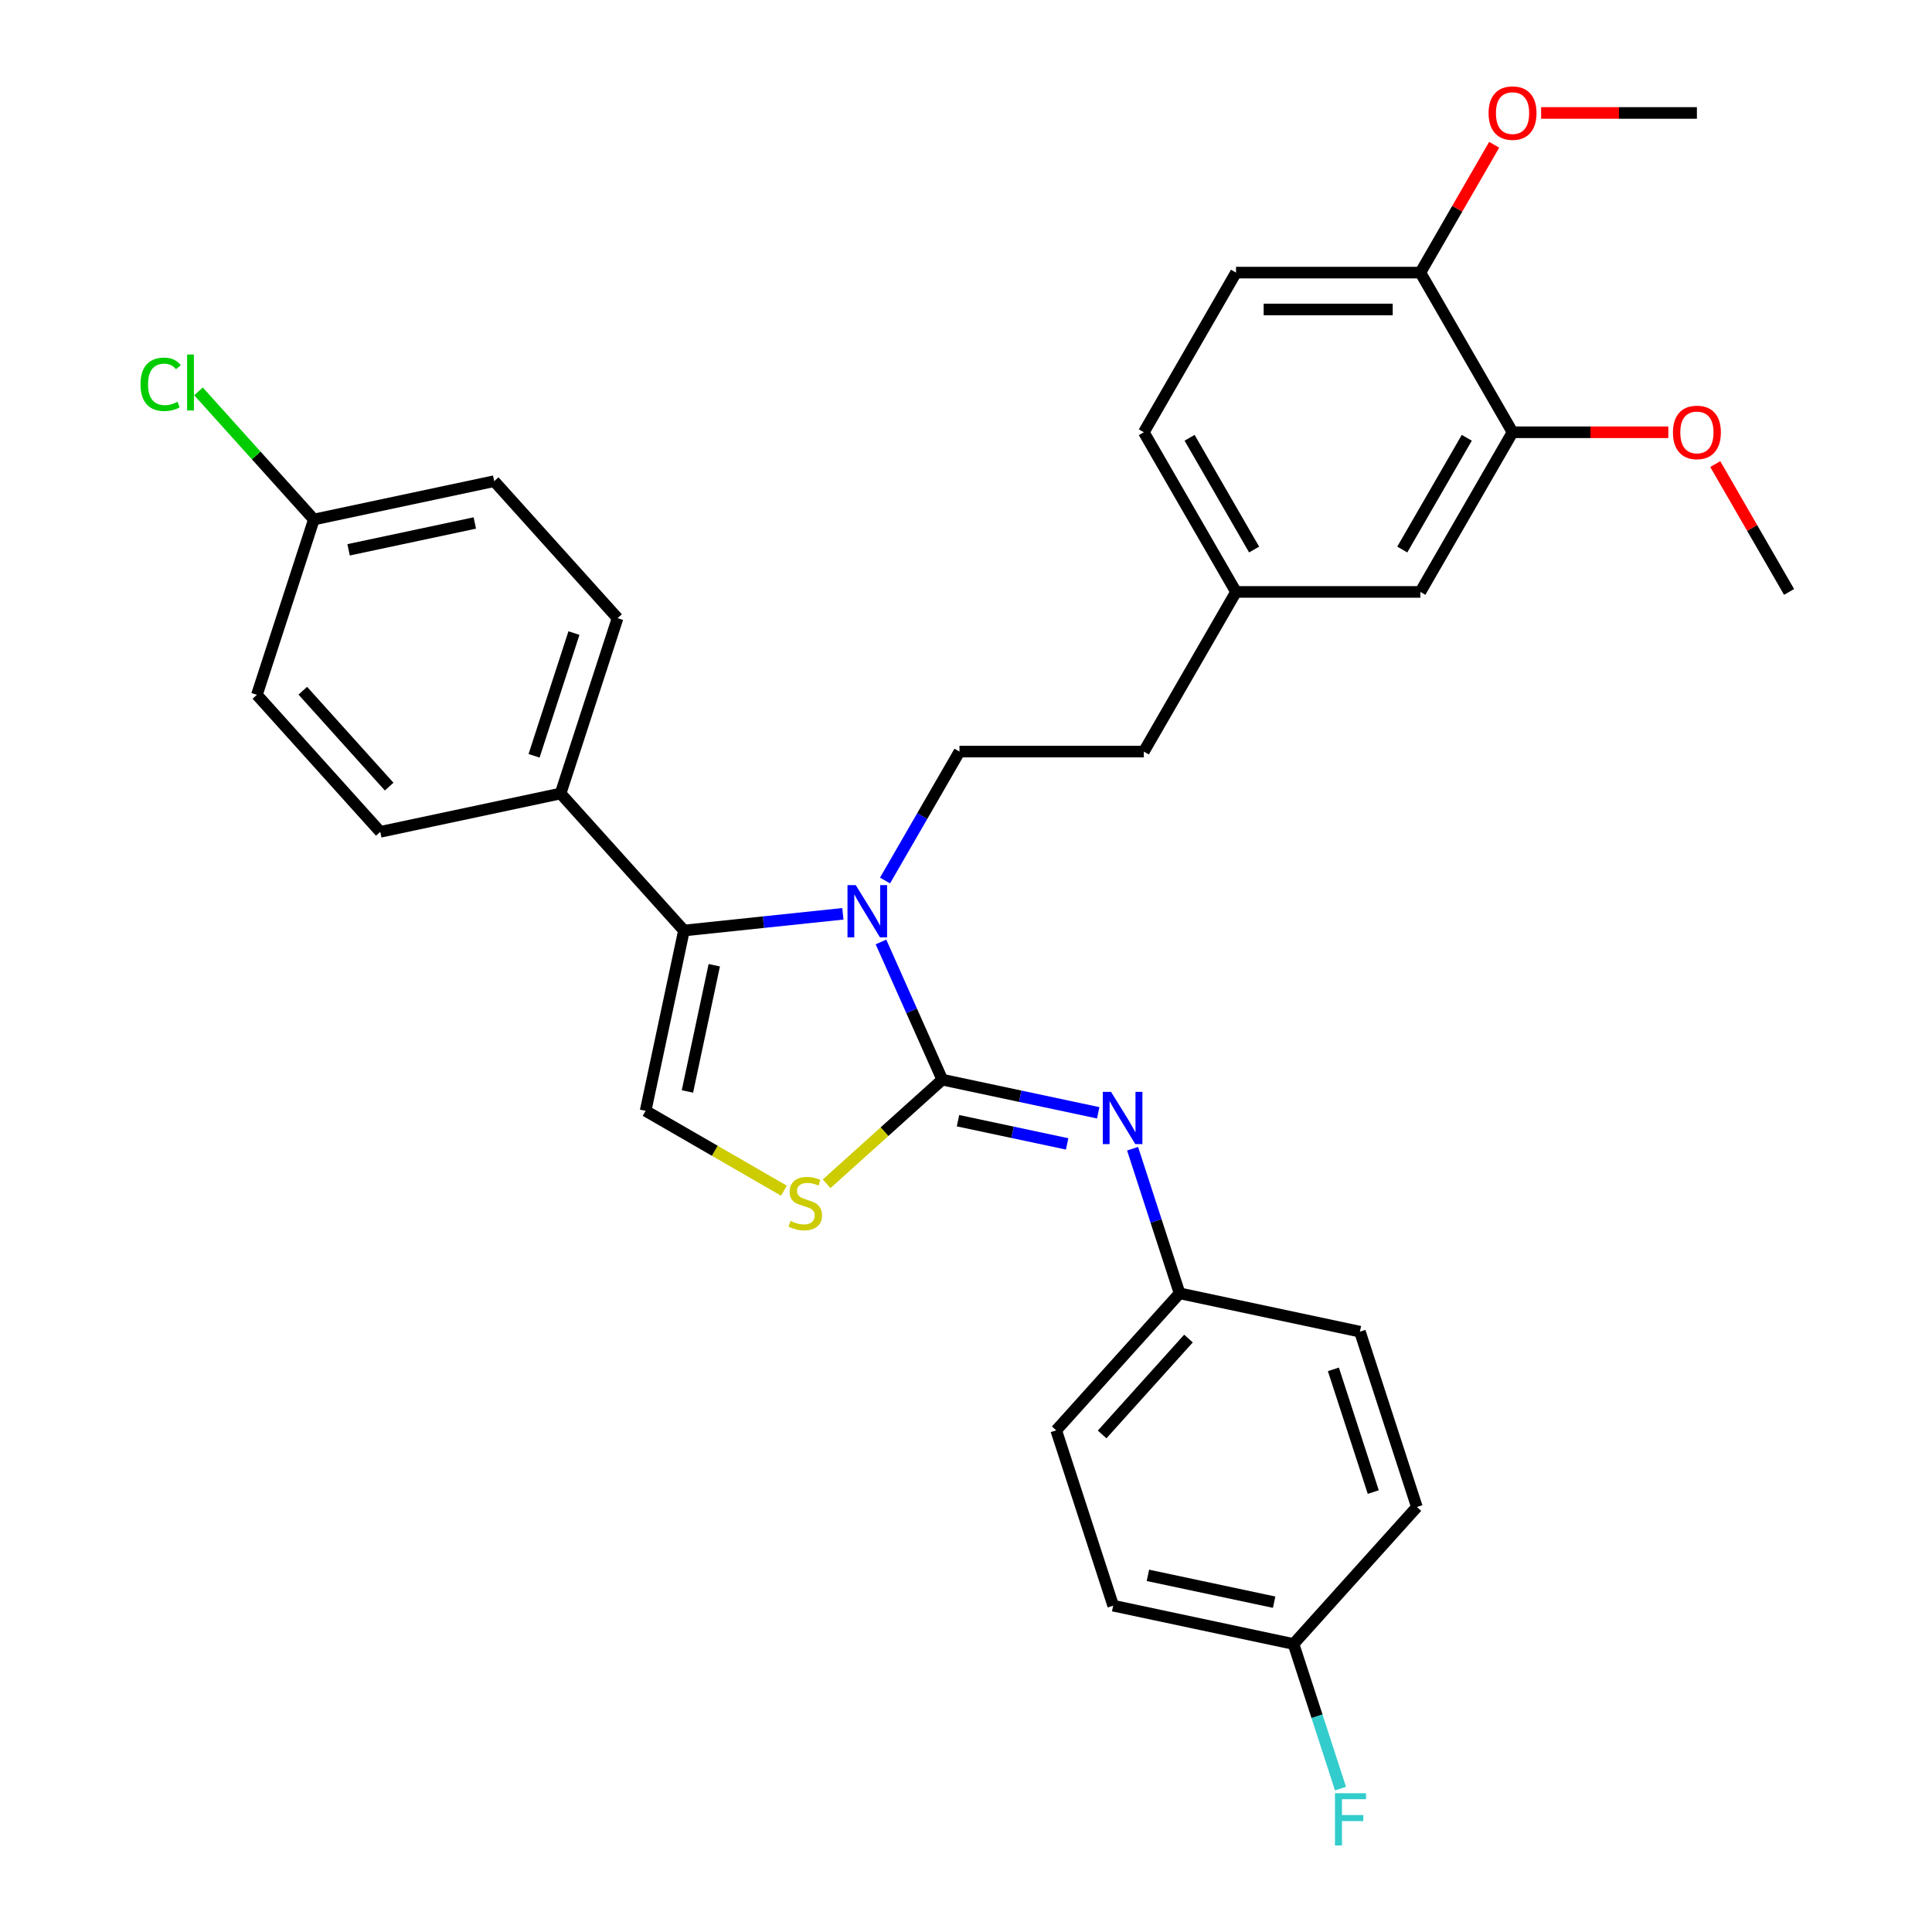 <?xml version='1.0' encoding='iso-8859-1'?>
<svg version='1.1' baseProfile='full'
              xmlns='http://www.w3.org/2000/svg'
                      xmlns:rdkit='http://www.rdkit.org/xml'
                      xmlns:xlink='http://www.w3.org/1999/xlink'
                  xml:space='preserve'
width='1000px' height='1000px' viewBox='0 0 1000 1000'>
<!-- END OF HEADER -->
<rect style='opacity:1.0;fill:#FFFFFF;stroke:none' width='1000' height='1000' x='0' y='0'> </rect>
<path class='bond-0' d='M 487.723,558.831 L 471.856,523.193' style='fill:none;fill-rule:evenodd;stroke:#000000;stroke-width:6px;stroke-linecap:butt;stroke-linejoin:miter;stroke-opacity:1' />
<path class='bond-0' d='M 471.856,523.193 L 455.989,487.555' style='fill:none;fill-rule:evenodd;stroke:#0000FF;stroke-width:6px;stroke-linecap:butt;stroke-linejoin:miter;stroke-opacity:1' />
<path class='bond-2' d='M 487.723,558.831 L 457.791,585.782' style='fill:none;fill-rule:evenodd;stroke:#000000;stroke-width:6px;stroke-linecap:butt;stroke-linejoin:miter;stroke-opacity:1' />
<path class='bond-2' d='M 457.791,585.782 L 427.86,612.732' style='fill:none;fill-rule:evenodd;stroke:#CCCC00;stroke-width:6px;stroke-linecap:butt;stroke-linejoin:miter;stroke-opacity:1' />
<path class='bond-4' d='M 487.723,558.831 L 528.075,567.408' style='fill:none;fill-rule:evenodd;stroke:#000000;stroke-width:6px;stroke-linecap:butt;stroke-linejoin:miter;stroke-opacity:1' />
<path class='bond-4' d='M 528.075,567.408 L 568.427,575.985' style='fill:none;fill-rule:evenodd;stroke:#0000FF;stroke-width:6px;stroke-linecap:butt;stroke-linejoin:miter;stroke-opacity:1' />
<path class='bond-4' d='M 495.861,580.072 L 524.107,586.076' style='fill:none;fill-rule:evenodd;stroke:#000000;stroke-width:6px;stroke-linecap:butt;stroke-linejoin:miter;stroke-opacity:1' />
<path class='bond-4' d='M 524.107,586.076 L 552.354,592.08' style='fill:none;fill-rule:evenodd;stroke:#0000FF;stroke-width:6px;stroke-linecap:butt;stroke-linejoin:miter;stroke-opacity:1' />
<path class='bond-1' d='M 436.277,472.986 L 395.144,477.309' style='fill:none;fill-rule:evenodd;stroke:#0000FF;stroke-width:6px;stroke-linecap:butt;stroke-linejoin:miter;stroke-opacity:1' />
<path class='bond-1' d='M 395.144,477.309 L 354.01,481.632' style='fill:none;fill-rule:evenodd;stroke:#000000;stroke-width:6px;stroke-linecap:butt;stroke-linejoin:miter;stroke-opacity:1' />
<path class='bond-5' d='M 458.089,455.76 L 477.356,422.389' style='fill:none;fill-rule:evenodd;stroke:#0000FF;stroke-width:6px;stroke-linecap:butt;stroke-linejoin:miter;stroke-opacity:1' />
<path class='bond-5' d='M 477.356,422.389 L 496.623,389.019' style='fill:none;fill-rule:evenodd;stroke:#000000;stroke-width:6px;stroke-linecap:butt;stroke-linejoin:miter;stroke-opacity:1' />
<path class='bond-6' d='M 354.01,481.632 L 290.16,410.719' style='fill:none;fill-rule:evenodd;stroke:#000000;stroke-width:6px;stroke-linecap:butt;stroke-linejoin:miter;stroke-opacity:1' />
<path class='bond-31' d='M 354.01,481.632 L 334.171,574.97' style='fill:none;fill-rule:evenodd;stroke:#000000;stroke-width:6px;stroke-linecap:butt;stroke-linejoin:miter;stroke-opacity:1' />
<path class='bond-31' d='M 369.702,499.601 L 355.814,564.937' style='fill:none;fill-rule:evenodd;stroke:#000000;stroke-width:6px;stroke-linecap:butt;stroke-linejoin:miter;stroke-opacity:1' />
<path class='bond-3' d='M 405.76,616.302 L 369.965,595.636' style='fill:none;fill-rule:evenodd;stroke:#CCCC00;stroke-width:6px;stroke-linecap:butt;stroke-linejoin:miter;stroke-opacity:1' />
<path class='bond-3' d='M 369.965,595.636 L 334.171,574.97' style='fill:none;fill-rule:evenodd;stroke:#000000;stroke-width:6px;stroke-linecap:butt;stroke-linejoin:miter;stroke-opacity:1' />
<path class='bond-10' d='M 586.227,594.568 L 598.388,631.996' style='fill:none;fill-rule:evenodd;stroke:#0000FF;stroke-width:6px;stroke-linecap:butt;stroke-linejoin:miter;stroke-opacity:1' />
<path class='bond-10' d='M 598.388,631.996 L 610.549,669.424' style='fill:none;fill-rule:evenodd;stroke:#000000;stroke-width:6px;stroke-linecap:butt;stroke-linejoin:miter;stroke-opacity:1' />
<path class='bond-15' d='M 496.623,389.019 L 592.046,389.019' style='fill:none;fill-rule:evenodd;stroke:#000000;stroke-width:6px;stroke-linecap:butt;stroke-linejoin:miter;stroke-opacity:1' />
<path class='bond-11' d='M 290.16,410.719 L 319.647,319.966' style='fill:none;fill-rule:evenodd;stroke:#000000;stroke-width:6px;stroke-linecap:butt;stroke-linejoin:miter;stroke-opacity:1' />
<path class='bond-11' d='M 276.432,391.208 L 297.073,327.681' style='fill:none;fill-rule:evenodd;stroke:#000000;stroke-width:6px;stroke-linecap:butt;stroke-linejoin:miter;stroke-opacity:1' />
<path class='bond-12' d='M 290.16,410.719 L 196.821,430.558' style='fill:none;fill-rule:evenodd;stroke:#000000;stroke-width:6px;stroke-linecap:butt;stroke-linejoin:miter;stroke-opacity:1' />
<path class='bond-7' d='M 782.893,223.741 L 735.181,306.38' style='fill:none;fill-rule:evenodd;stroke:#000000;stroke-width:6px;stroke-linecap:butt;stroke-linejoin:miter;stroke-opacity:1' />
<path class='bond-7' d='M 759.208,226.594 L 725.81,284.441' style='fill:none;fill-rule:evenodd;stroke:#000000;stroke-width:6px;stroke-linecap:butt;stroke-linejoin:miter;stroke-opacity:1' />
<path class='bond-21' d='M 782.893,223.741 L 823.209,223.741' style='fill:none;fill-rule:evenodd;stroke:#000000;stroke-width:6px;stroke-linecap:butt;stroke-linejoin:miter;stroke-opacity:1' />
<path class='bond-21' d='M 823.209,223.741 L 863.525,223.741' style='fill:none;fill-rule:evenodd;stroke:#FF0000;stroke-width:6px;stroke-linecap:butt;stroke-linejoin:miter;stroke-opacity:1' />
<path class='bond-34' d='M 782.893,223.741 L 735.181,141.102' style='fill:none;fill-rule:evenodd;stroke:#000000;stroke-width:6px;stroke-linecap:butt;stroke-linejoin:miter;stroke-opacity:1' />
<path class='bond-8' d='M 735.181,141.102 L 639.758,141.102' style='fill:none;fill-rule:evenodd;stroke:#000000;stroke-width:6px;stroke-linecap:butt;stroke-linejoin:miter;stroke-opacity:1' />
<path class='bond-8' d='M 720.867,160.186 L 654.071,160.186' style='fill:none;fill-rule:evenodd;stroke:#000000;stroke-width:6px;stroke-linecap:butt;stroke-linejoin:miter;stroke-opacity:1' />
<path class='bond-27' d='M 735.181,141.102 L 754.282,108.017' style='fill:none;fill-rule:evenodd;stroke:#000000;stroke-width:6px;stroke-linecap:butt;stroke-linejoin:miter;stroke-opacity:1' />
<path class='bond-27' d='M 754.282,108.017 L 773.384,74.933' style='fill:none;fill-rule:evenodd;stroke:#FF0000;stroke-width:6px;stroke-linecap:butt;stroke-linejoin:miter;stroke-opacity:1' />
<path class='bond-9' d='M 735.181,306.38 L 639.758,306.38' style='fill:none;fill-rule:evenodd;stroke:#000000;stroke-width:6px;stroke-linecap:butt;stroke-linejoin:miter;stroke-opacity:1' />
<path class='bond-24' d='M 610.549,669.424 L 703.887,689.264' style='fill:none;fill-rule:evenodd;stroke:#000000;stroke-width:6px;stroke-linecap:butt;stroke-linejoin:miter;stroke-opacity:1' />
<path class='bond-25' d='M 610.549,669.424 L 546.698,740.337' style='fill:none;fill-rule:evenodd;stroke:#000000;stroke-width:6px;stroke-linecap:butt;stroke-linejoin:miter;stroke-opacity:1' />
<path class='bond-25' d='M 615.154,692.831 L 570.458,742.47' style='fill:none;fill-rule:evenodd;stroke:#000000;stroke-width:6px;stroke-linecap:butt;stroke-linejoin:miter;stroke-opacity:1' />
<path class='bond-19' d='M 319.647,319.966 L 255.796,249.052' style='fill:none;fill-rule:evenodd;stroke:#000000;stroke-width:6px;stroke-linecap:butt;stroke-linejoin:miter;stroke-opacity:1' />
<path class='bond-20' d='M 196.821,430.558 L 132.971,359.645' style='fill:none;fill-rule:evenodd;stroke:#000000;stroke-width:6px;stroke-linecap:butt;stroke-linejoin:miter;stroke-opacity:1' />
<path class='bond-20' d='M 201.427,407.151 L 156.731,357.512' style='fill:none;fill-rule:evenodd;stroke:#000000;stroke-width:6px;stroke-linecap:butt;stroke-linejoin:miter;stroke-opacity:1' />
<path class='bond-13' d='M 639.758,141.102 L 592.046,223.741' style='fill:none;fill-rule:evenodd;stroke:#000000;stroke-width:6px;stroke-linecap:butt;stroke-linejoin:miter;stroke-opacity:1' />
<path class='bond-14' d='M 639.758,306.38 L 592.046,389.019' style='fill:none;fill-rule:evenodd;stroke:#000000;stroke-width:6px;stroke-linecap:butt;stroke-linejoin:miter;stroke-opacity:1' />
<path class='bond-18' d='M 639.758,306.38 L 592.046,223.741' style='fill:none;fill-rule:evenodd;stroke:#000000;stroke-width:6px;stroke-linecap:butt;stroke-linejoin:miter;stroke-opacity:1' />
<path class='bond-18' d='M 649.129,284.441 L 615.73,226.594' style='fill:none;fill-rule:evenodd;stroke:#000000;stroke-width:6px;stroke-linecap:butt;stroke-linejoin:miter;stroke-opacity:1' />
<path class='bond-16' d='M 162.458,268.892 L 132.971,359.645' style='fill:none;fill-rule:evenodd;stroke:#000000;stroke-width:6px;stroke-linecap:butt;stroke-linejoin:miter;stroke-opacity:1' />
<path class='bond-22' d='M 162.458,268.892 L 132.604,235.735' style='fill:none;fill-rule:evenodd;stroke:#000000;stroke-width:6px;stroke-linecap:butt;stroke-linejoin:miter;stroke-opacity:1' />
<path class='bond-22' d='M 132.604,235.735 L 102.749,202.578' style='fill:none;fill-rule:evenodd;stroke:#00CC00;stroke-width:6px;stroke-linecap:butt;stroke-linejoin:miter;stroke-opacity:1' />
<path class='bond-33' d='M 162.458,268.892 L 255.796,249.052' style='fill:none;fill-rule:evenodd;stroke:#000000;stroke-width:6px;stroke-linecap:butt;stroke-linejoin:miter;stroke-opacity:1' />
<path class='bond-33' d='M 180.427,284.584 L 245.764,270.696' style='fill:none;fill-rule:evenodd;stroke:#000000;stroke-width:6px;stroke-linecap:butt;stroke-linejoin:miter;stroke-opacity:1' />
<path class='bond-17' d='M 669.523,850.93 L 576.185,831.09' style='fill:none;fill-rule:evenodd;stroke:#000000;stroke-width:6px;stroke-linecap:butt;stroke-linejoin:miter;stroke-opacity:1' />
<path class='bond-17' d='M 659.491,829.286 L 594.154,815.399' style='fill:none;fill-rule:evenodd;stroke:#000000;stroke-width:6px;stroke-linecap:butt;stroke-linejoin:miter;stroke-opacity:1' />
<path class='bond-23' d='M 669.523,850.93 L 681.684,888.358' style='fill:none;fill-rule:evenodd;stroke:#000000;stroke-width:6px;stroke-linecap:butt;stroke-linejoin:miter;stroke-opacity:1' />
<path class='bond-23' d='M 681.684,888.358 L 693.845,925.785' style='fill:none;fill-rule:evenodd;stroke:#33CCCC;stroke-width:6px;stroke-linecap:butt;stroke-linejoin:miter;stroke-opacity:1' />
<path class='bond-32' d='M 669.523,850.93 L 733.374,780.017' style='fill:none;fill-rule:evenodd;stroke:#000000;stroke-width:6px;stroke-linecap:butt;stroke-linejoin:miter;stroke-opacity:1' />
<path class='bond-29' d='M 887.825,240.211 L 906.926,273.295' style='fill:none;fill-rule:evenodd;stroke:#FF0000;stroke-width:6px;stroke-linecap:butt;stroke-linejoin:miter;stroke-opacity:1' />
<path class='bond-29' d='M 906.926,273.295 L 926.028,306.38' style='fill:none;fill-rule:evenodd;stroke:#000000;stroke-width:6px;stroke-linecap:butt;stroke-linejoin:miter;stroke-opacity:1' />
<path class='bond-28' d='M 703.887,689.264 L 733.374,780.017' style='fill:none;fill-rule:evenodd;stroke:#000000;stroke-width:6px;stroke-linecap:butt;stroke-linejoin:miter;stroke-opacity:1' />
<path class='bond-28' d='M 690.159,708.774 L 710.8,772.301' style='fill:none;fill-rule:evenodd;stroke:#000000;stroke-width:6px;stroke-linecap:butt;stroke-linejoin:miter;stroke-opacity:1' />
<path class='bond-26' d='M 546.698,740.337 L 576.185,831.09' style='fill:none;fill-rule:evenodd;stroke:#000000;stroke-width:6px;stroke-linecap:butt;stroke-linejoin:miter;stroke-opacity:1' />
<path class='bond-30' d='M 797.683,58.462 L 838,58.462' style='fill:none;fill-rule:evenodd;stroke:#FF0000;stroke-width:6px;stroke-linecap:butt;stroke-linejoin:miter;stroke-opacity:1' />
<path class='bond-30' d='M 838,58.462 L 878.316,58.462' style='fill:none;fill-rule:evenodd;stroke:#000000;stroke-width:6px;stroke-linecap:butt;stroke-linejoin:miter;stroke-opacity:1' />
<path  class='atom-1' d='M 442.937 458.146
L 451.793 472.459
Q 452.671 473.872, 454.083 476.429
Q 455.495 478.986, 455.571 479.139
L 455.571 458.146
L 459.159 458.146
L 459.159 485.17
L 455.457 485.17
L 445.953 469.52
Q 444.846 467.688, 443.663 465.589
Q 442.517 463.489, 442.174 462.841
L 442.174 485.17
L 438.662 485.17
L 438.662 458.146
L 442.937 458.146
' fill='#0000FF'/>
<path  class='atom-3' d='M 409.176 631.957
Q 409.481 632.072, 410.741 632.606
Q 412 633.14, 413.374 633.484
Q 414.787 633.789, 416.161 633.789
Q 418.718 633.789, 420.207 632.568
Q 421.695 631.308, 421.695 629.133
Q 421.695 627.644, 420.932 626.728
Q 420.207 625.812, 419.062 625.316
Q 417.917 624.819, 416.008 624.247
Q 413.603 623.522, 412.153 622.835
Q 410.741 622.148, 409.71 620.697
Q 408.718 619.247, 408.718 616.804
Q 408.718 613.407, 411.008 611.307
Q 413.336 609.208, 417.917 609.208
Q 421.046 609.208, 424.596 610.697
L 423.718 613.636
Q 420.474 612.3, 418.031 612.3
Q 415.397 612.3, 413.947 613.407
Q 412.497 614.476, 412.535 616.346
Q 412.535 617.796, 413.26 618.674
Q 414.023 619.552, 415.092 620.048
Q 416.199 620.544, 418.031 621.117
Q 420.474 621.88, 421.924 622.644
Q 423.375 623.407, 424.405 624.972
Q 425.474 626.499, 425.474 629.133
Q 425.474 632.873, 422.955 634.896
Q 420.474 636.881, 416.313 636.881
Q 413.909 636.881, 412.077 636.347
Q 410.283 635.85, 408.145 634.972
L 409.176 631.957
' fill='#CCCC00'/>
<path  class='atom-5' d='M 575.088 565.159
L 583.943 579.472
Q 584.821 580.885, 586.233 583.442
Q 587.645 585.999, 587.722 586.152
L 587.722 565.159
L 591.31 565.159
L 591.31 592.183
L 587.607 592.183
L 578.103 576.533
Q 576.996 574.701, 575.813 572.602
Q 574.668 570.503, 574.324 569.854
L 574.324 592.183
L 570.813 592.183
L 570.813 565.159
L 575.088 565.159
' fill='#0000FF'/>
<path  class='atom-22' d='M 865.911 223.817
Q 865.911 217.328, 869.117 213.702
Q 872.323 210.076, 878.316 210.076
Q 884.309 210.076, 887.515 213.702
Q 890.721 217.328, 890.721 223.817
Q 890.721 230.382, 887.477 234.123
Q 884.232 237.825, 878.316 237.825
Q 872.362 237.825, 869.117 234.123
Q 865.911 230.42, 865.911 223.817
M 878.316 234.771
Q 882.438 234.771, 884.652 232.023
Q 886.904 229.237, 886.904 223.817
Q 886.904 218.511, 884.652 215.84
Q 882.438 213.129, 878.316 213.129
Q 874.194 213.129, 871.942 215.801
Q 869.728 218.473, 869.728 223.817
Q 869.728 229.275, 871.942 232.023
Q 874.194 234.771, 878.316 234.771
' fill='#FF0000'/>
<path  class='atom-23' d='M 72.729 198.914
Q 72.729 192.196, 75.859 188.684
Q 79.027 185.135, 85.019 185.135
Q 90.592 185.135, 93.569 189.066
L 91.05 191.127
Q 88.874 188.265, 85.019 188.265
Q 80.935 188.265, 78.76 191.013
Q 76.622 193.723, 76.622 198.914
Q 76.622 204.258, 78.836 207.006
Q 81.088 209.754, 85.439 209.754
Q 88.416 209.754, 91.89 207.96
L 92.959 210.823
Q 91.546 211.739, 89.409 212.273
Q 87.271 212.807, 84.905 212.807
Q 79.027 212.807, 75.859 209.22
Q 72.729 205.632, 72.729 198.914
' fill='#00CC00'/>
<path  class='atom-23' d='M 96.852 183.493
L 100.363 183.493
L 100.363 212.464
L 96.852 212.464
L 96.852 183.493
' fill='#00CC00'/>
<path  class='atom-24' d='M 690.976 928.171
L 707.046 928.171
L 707.046 931.263
L 694.602 931.263
L 694.602 939.469
L 705.671 939.469
L 705.671 942.599
L 694.602 942.599
L 694.602 955.195
L 690.976 955.195
L 690.976 928.171
' fill='#33CCCC'/>
<path  class='atom-28' d='M 770.488 58.539
Q 770.488 52.05, 773.694 48.424
Q 776.9 44.798, 782.893 44.798
Q 788.885 44.798, 792.091 48.424
Q 795.298 52.05, 795.298 58.539
Q 795.298 65.104, 792.053 68.844
Q 788.809 72.547, 782.893 72.547
Q 776.938 72.547, 773.694 68.844
Q 770.488 65.142, 770.488 58.539
M 782.893 69.493
Q 787.015 69.493, 789.229 66.745
Q 791.481 63.959, 791.481 58.539
Q 791.481 53.233, 789.229 50.561
Q 787.015 47.851, 782.893 47.851
Q 778.77 47.851, 776.518 50.523
Q 774.304 53.195, 774.304 58.539
Q 774.304 63.997, 776.518 66.745
Q 778.77 69.493, 782.893 69.493
' fill='#FF0000'/>
</svg>
